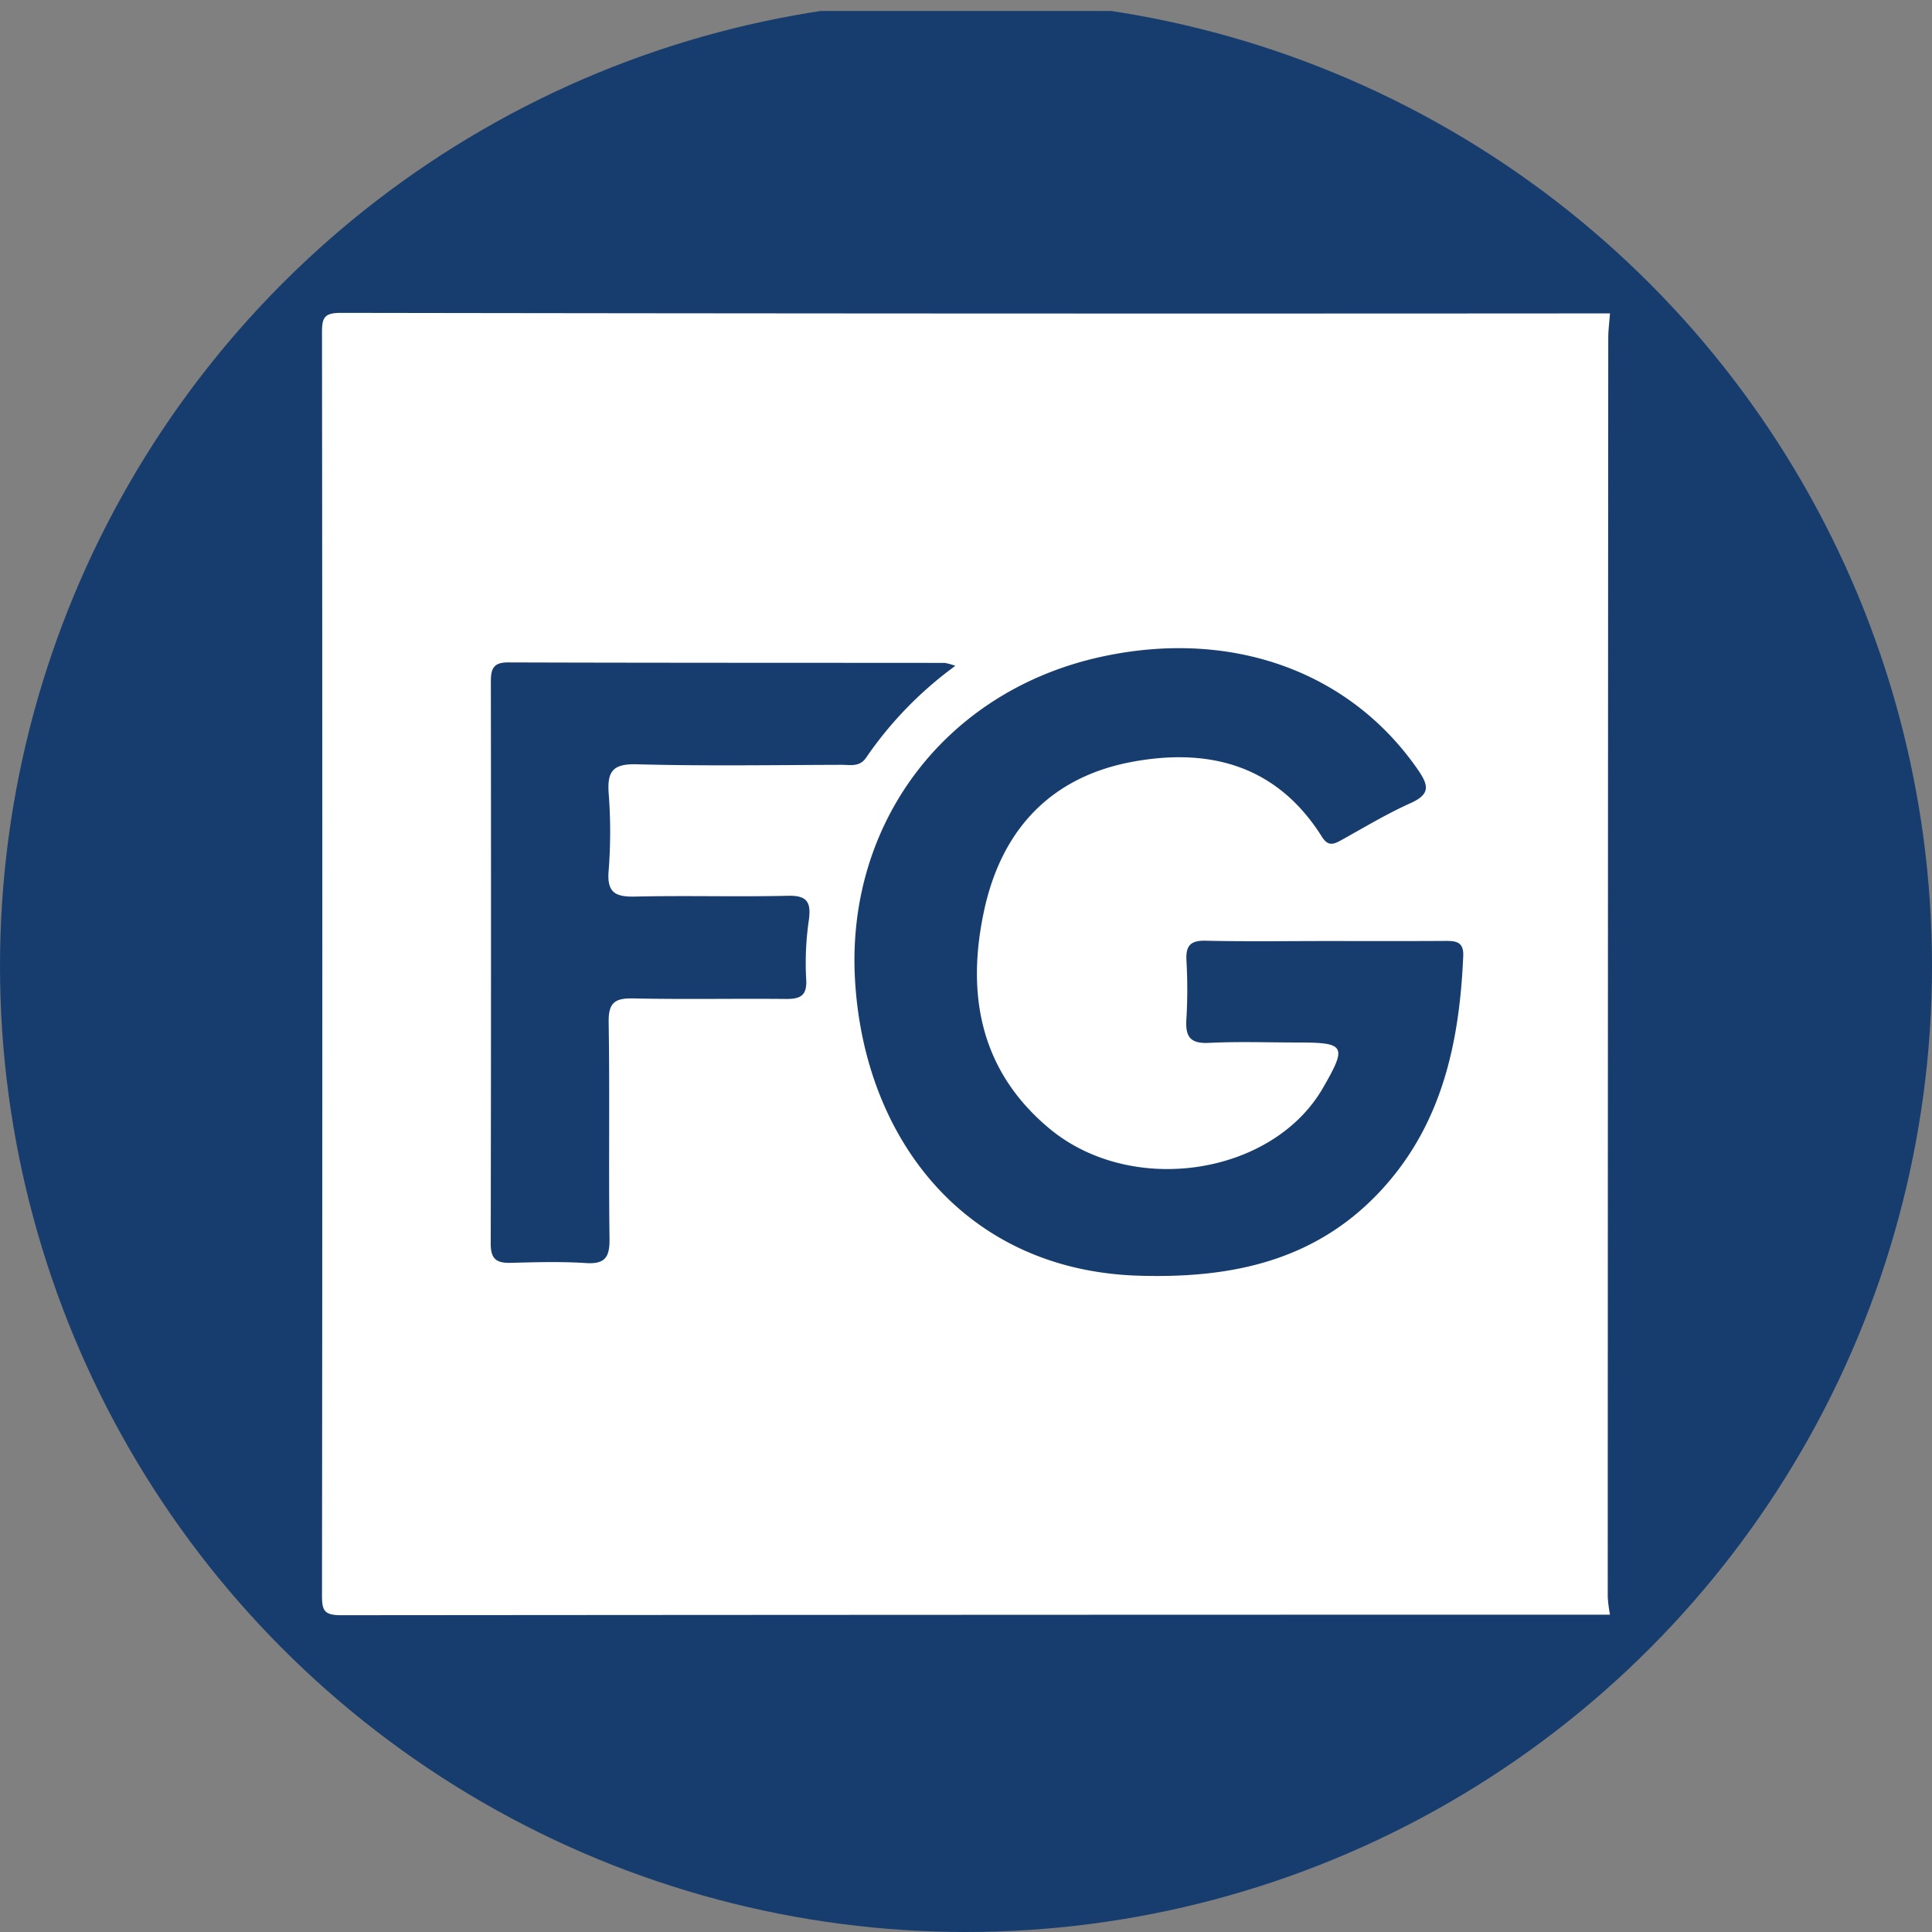 <?xml version='1.0' encoding='utf-8'?>
<svg xmlns="http://www.w3.org/2000/svg" viewBox="0 0 300 300" width="300" height="300">
  <rect x="0" y="0" width="300" height="300" fill="#808080" stroke="none"/>
  <defs><clipPath id="bz_circular_clip"><circle cx="150.0" cy="150.0" r="150.0" /></clipPath></defs><g clip-path="url(#bz_circular_clip)"><rect y="1.704" width="300" height="300" fill="#173d6e" />
  <path d="M250,48.663c-.094,1.283-.27,2.566-.27,3.848q-.062,97.72-.081,195.44a21.526,21.526,0,0,0,.351,2.776q-98.502,0-197.003.082c-2.713.004-2.999-.761-2.997-3.142q.103-97.972,0-195.944c-.003-2.381.284-3.146,2.997-3.142Q151.498,48.738,250,48.663Zm-44.078,97.46c-6.239,0-12.479.093-18.715-.048-2.357-.053-3.092.768-2.977,3.042a79.311,79.311,0,0,1-.009,9.176c-.177,2.703.615,3.789,3.507,3.645,4.579-.228,9.178-.06,13.769-.06,7.423,0,7.707.511,3.924,7.066-7.843,13.587-29.727,16.947-42.519,6.256-10.76-8.993-12.912-20.933-10.055-33.967,2.718-12.4,10.301-20.592,22.989-22.941,12.034-2.228,22.491.59,29.433,11.647.882,1.404,1.683,1.245,2.859.597,3.605-1.987,7.141-4.138,10.887-5.817,3.113-1.396,2.849-2.75,1.141-5.22-10.569-15.279-28.962-21.908-49.114-17.522-24.09,5.244-39.621,25.673-38.283,50.024,1.365,24.826,17.128,45.228,43.968,46.085,14.186.453,27.236-2.143,37.418-12.924,9.713-10.284,12.483-23.128,13.066-36.722.099-2.312-1.259-2.342-2.928-2.332C218.164,146.145,212.043,146.123,205.923,146.123ZM148.344,103.392a9.496,9.496,0,0,0-1.647-.458c-22.607-.021-45.213-.002-67.82-.075-2.35-.007-2.659,1.095-2.656,3.034q.054,43.624-.02,87.248c-.006,2.437.975,3.009,3.139,2.952,3.883-.103,7.783-.217,11.652.035,3.072.2,3.691-1.018,3.653-3.843-.15-11.184.047-22.372-.132-33.555-.049-3.038.962-3.759,3.815-3.697,7.885.17,15.777.007,23.665.084,2.33.023,3.378-.505,3.184-3.193a46.278,46.278,0,0,1,.433-9.145c.348-2.716-.304-3.752-3.259-3.683-7.884.186-15.779-.058-23.664.123-3.048.07-4.468-.528-4.179-3.985a77.654,77.654,0,0,0,.01-11.999c-.248-3.438.613-4.659,4.364-4.557,10.589.29,21.191.114,31.788.085,1.35-.004,2.818.38,3.826-1.124A58.629,58.629,0,0,1,148.344,103.392Z" fill="#fff" />
</g></svg>